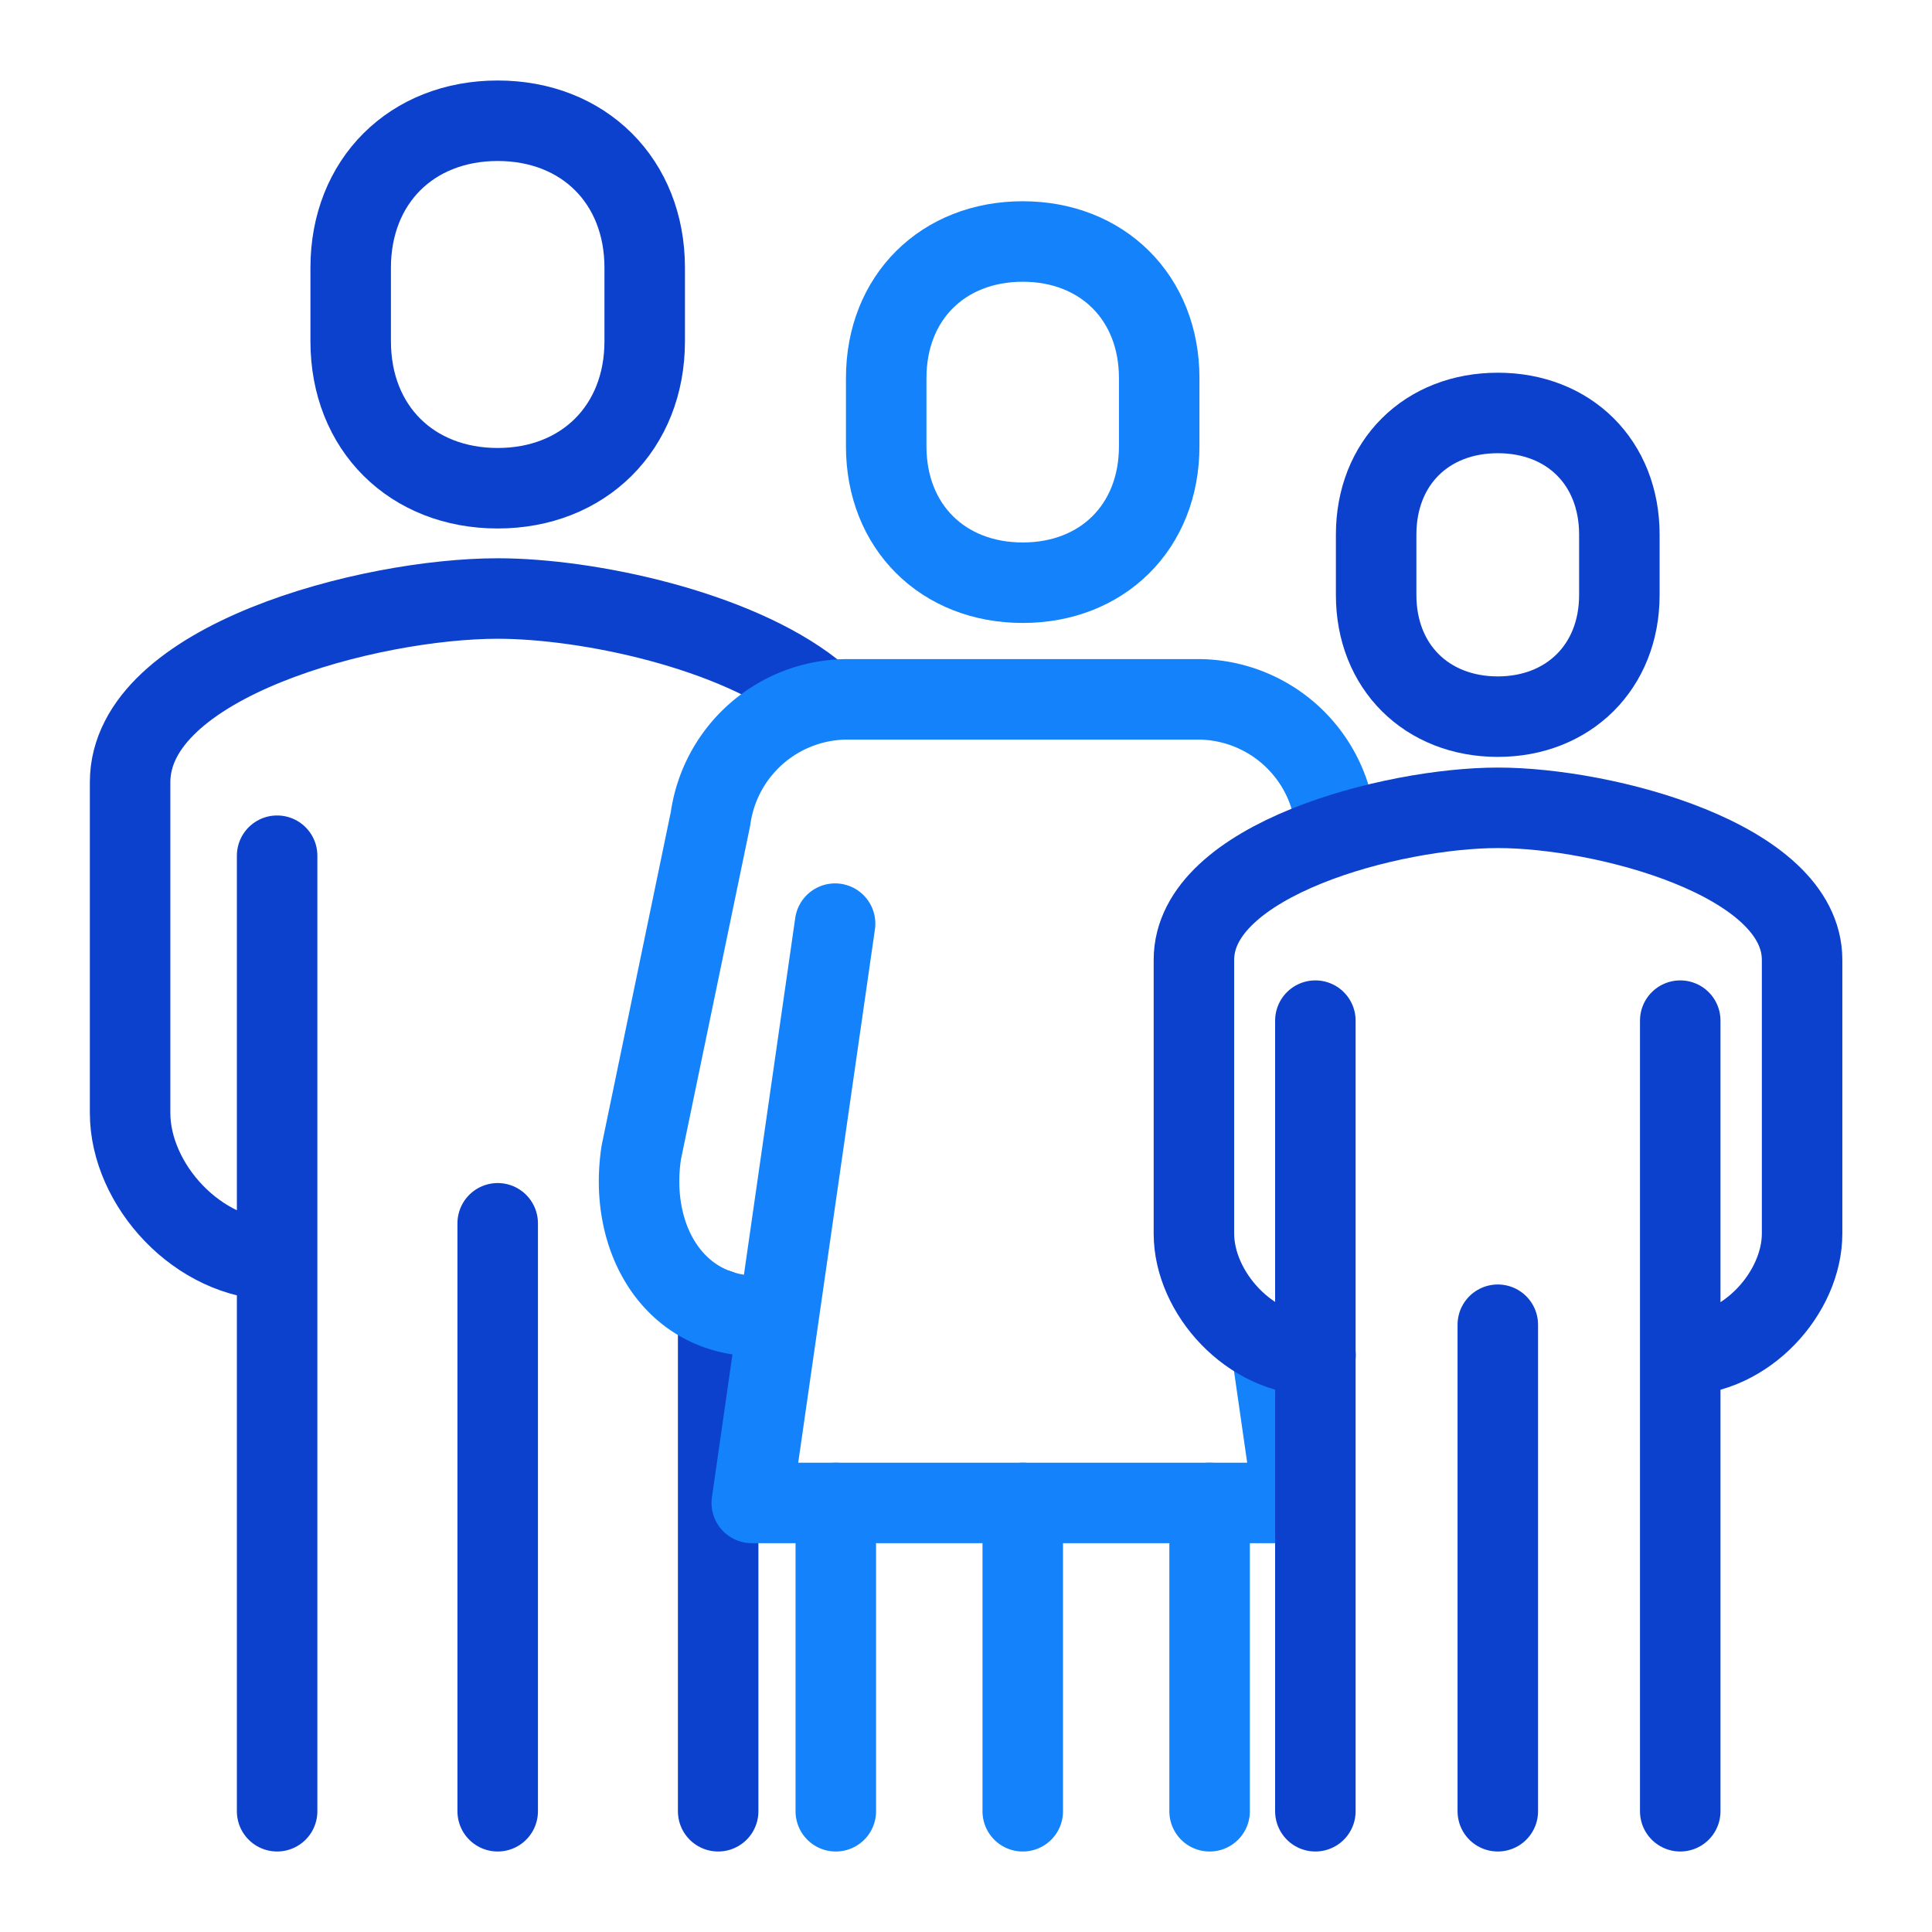 <svg xmlns="http://www.w3.org/2000/svg" data-name="Layer 1" viewBox="0 0 192 192"><path fill="none" stroke="#0b41cd" stroke-linecap="round" stroke-linejoin="round" stroke-width="8" d="M80.8 68.71c-7.74-6.11-22.34-9.23-31.34-9.23-12.69 0-36.53 6.19-36.53 18.26v32.87c0 7.1 6.72 14.61 14.61 14.61M49.46 48.52c8.51 0 14.61-6 14.61-14.61v-7.3C64.07 18 58 12 49.46 12s-14.61 6-14.61 14.61v7.3c0 8.65 6.09 14.61 14.61 14.61zM71.37 180v-49.86M27.54 85.04V180M49.46 121.57V180"/><path fill="none" stroke="#1482fa" stroke-linecap="round" stroke-linejoin="round" stroke-width="8" d="M120.21 180v-30.64M83.06 149.36V180M101.64 149.36V180M132.66 81.36a13.76 13.76 0 0 0-13.45-11.86H84.06a13.76 13.76 0 0 0-13.45 11.86l-6.88 33.17c-1.3 8.53 3.22 16.26 11.59 16.26h0"/><path fill="none" stroke="#1482fa" stroke-linecap="round" stroke-linejoin="round" stroke-width="8" d="M126.31 133.72l2.25 15.64H74.71l8.28-57.57M101.64 57.91c7.9 0 13.56-5.54 13.56-13.56v-6.78c0-8-5.66-13.57-13.56-13.57s-13.57 5.54-13.57 13.57v6.78c0 8.02 5.66 13.56 13.57 13.56z"/><path fill="none" stroke="#0b41cd" stroke-linecap="round" stroke-linejoin="round" stroke-width="8" d="M167 134.67c6.53 0 12.09-6.21 12.09-12.08v-27.2c0-10-19.73-15.11-30.22-15.11s-30.22 5.13-30.22 15.11v27.2c0 5.87 5.56 12.08 12.09 12.08M148.85 71.22c7 0 12.08-4.94 12.08-12.09v-6c0-7.15-5-12.09-12.08-12.09s-12.09 4.94-12.09 12.09v6c0 7.15 5.05 12.09 12.09 12.09zM166.98 180v-78.57M130.72 101.43V180M148.85 131.65V180"/><path fill="none" d="M0 192h192V0H0v192z"/><path fill="none" d="M0 0h192v192H0V0z"/><path fill="none" d="M0 192h192V0H0v192z"/><path fill="none" d="M0 0h192v192H0V0z"/></svg>